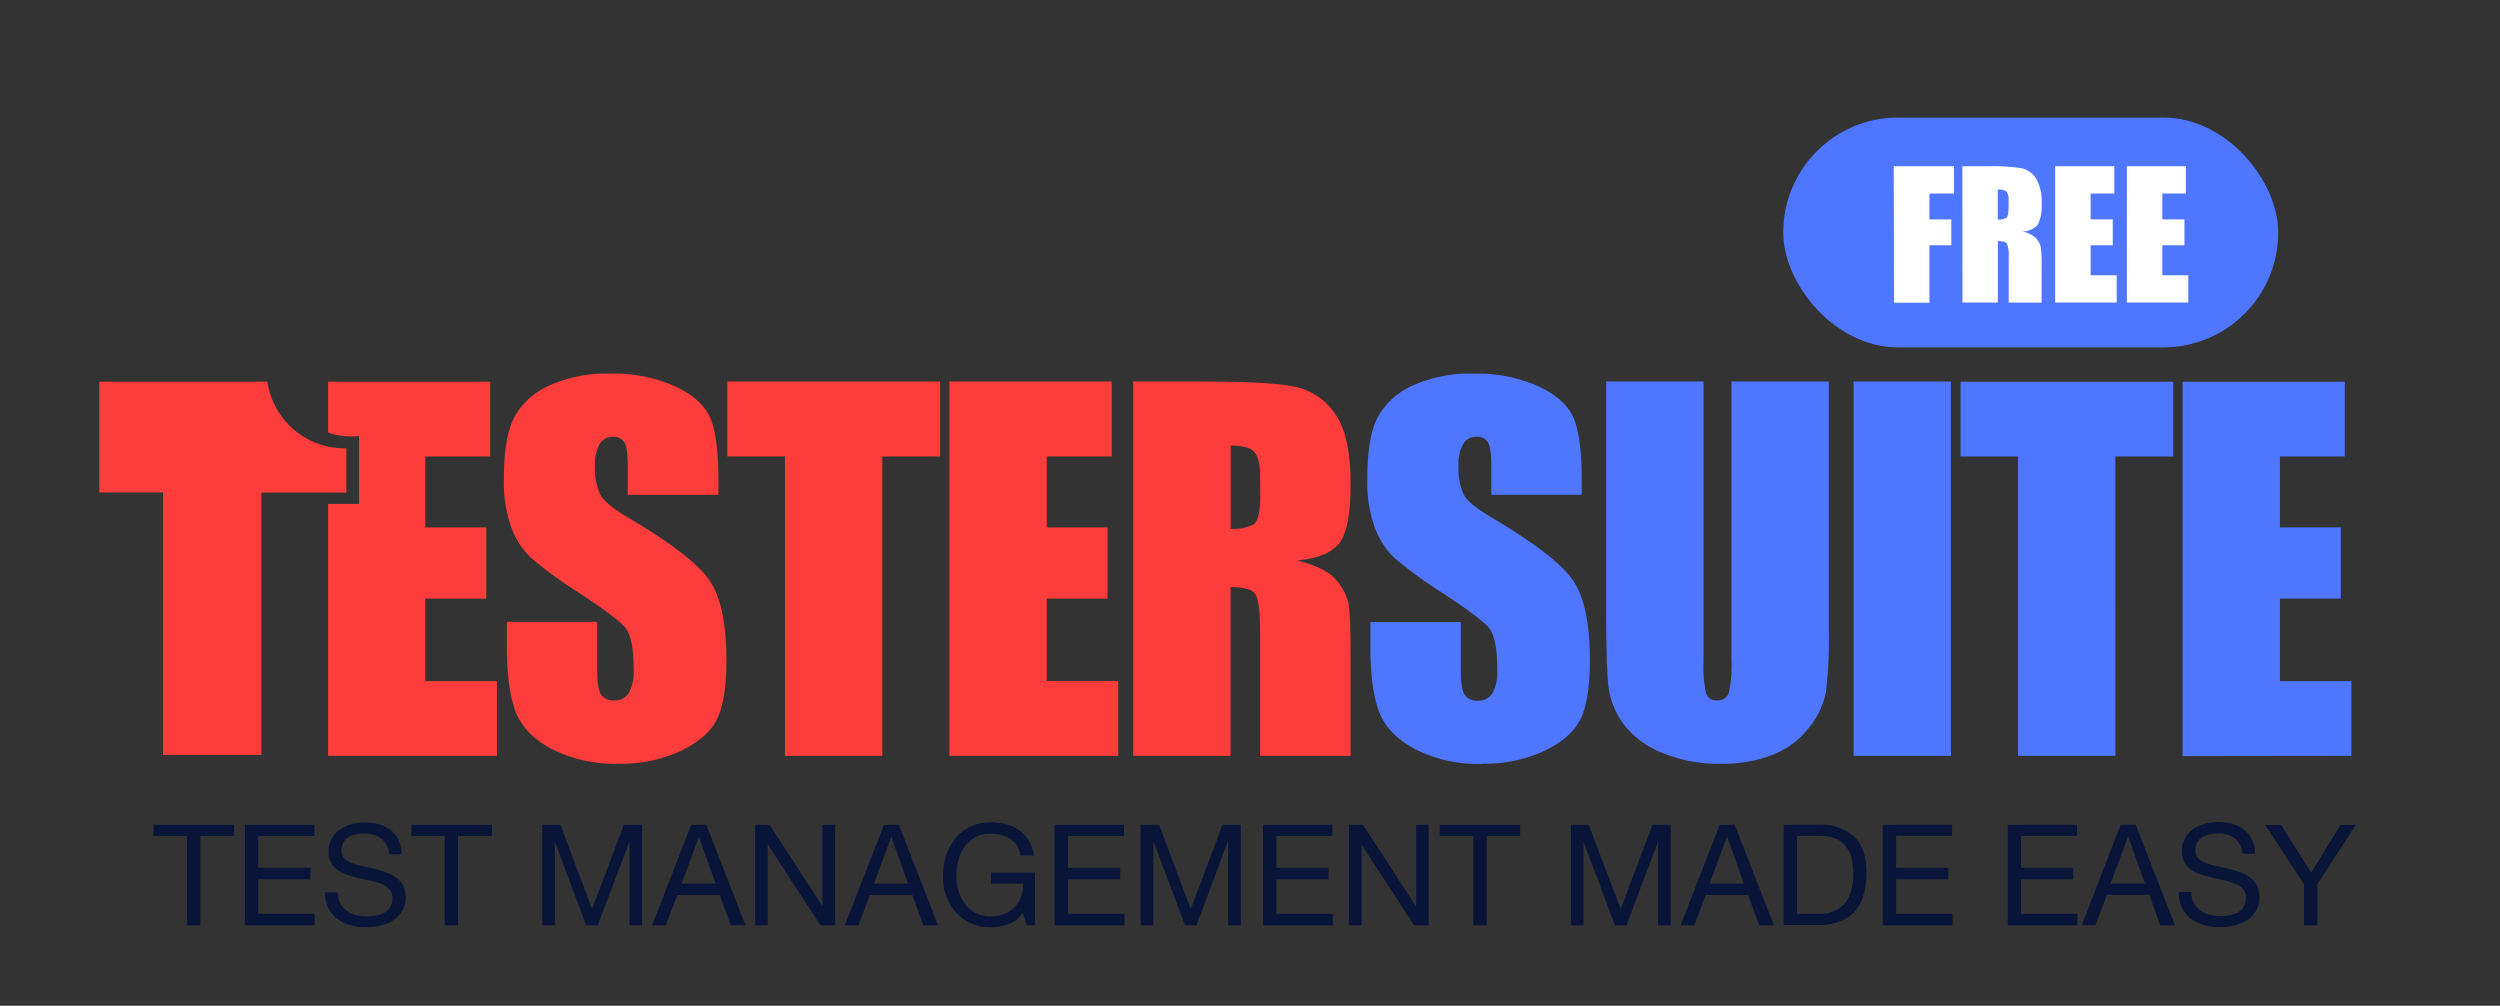 <svg id="Layer_1" data-name="Layer 1" xmlns="http://www.w3.org/2000/svg" viewBox="0 0 435 175"><rect x="0" y="0" width="435" height="175" fill="#333333" stroke="none"/><defs><style>.cls-1{fill:#4f76ff;}.cls-2{fill:#fd3d3c;}.cls-3{fill:#091439;}.cls-4{fill:#fff;}</style></defs><path class="cls-1" d="M257.85,132.89a24.87,24.87,0,0,0,10.86-2.23q4.67-2.24,6.3-5.53c1.08-2.2,1.63-5.62,1.63-10.26q0-9.59-2.94-13.89T259.46,90c-2.63-1.56-4.23-2.88-4.79-4a10.69,10.69,0,0,1-.89-4.91,7.15,7.15,0,0,1,.79-3.78A2.54,2.54,0,0,1,256.88,76a2.22,2.22,0,0,1,2,.92c.41.62.61,2.06.61,4.31h0V86.1h15.73V83.52q0-7.77-1.51-11t-6.16-5.37A26.65,26.65,0,0,0,256.32,65,24.62,24.62,0,0,0,246,67a12.91,12.91,0,0,0-6.18,5.42q-1.91,3.45-1.91,10.94a23,23,0,0,0,1.35,8.53,14.17,14.17,0,0,0,3.4,5.23,78.37,78.37,0,0,0,8.37,6.08q6.31,4.14,7.92,5.91t1.57,7.53a7.59,7.59,0,0,1-.82,3.94,2.76,2.76,0,0,1-2.52,1.33,2.56,2.56,0,0,1-2.35-1.05q-.66-1-.66-4.71h0v-7.92H238.45v4.26q0,7.32,1.49,11.31t6.3,6.56a24.34,24.34,0,0,0,11.61,2.57Zm41.61,0a23.5,23.5,0,0,0,9.16-1.63,14.79,14.79,0,0,0,6.26-4.79,14.05,14.05,0,0,0,2.85-6.15,76,76,0,0,0,.48-10.4V66.38H301.28v48.36a22.76,22.76,0,0,1-.46,5.82,2,2,0,0,1-2.07,1.31,1.82,1.82,0,0,1-1.87-1.19,19.24,19.24,0,0,1-.46-5.45h0V66.38H279.47v39.05q0,10.6.4,14a14,14,0,0,0,2.61,6.54,15.56,15.56,0,0,0,6.68,5,25.71,25.71,0,0,0,10.3,1.93Zm40-1.37V66.38H322.53v65.14Zm28.62,0V79.42h10.06v-13h-37v13h10v52.1Zm41.06,0v-13H396.71V104.16H407.3V91.77H396.71V79.42H408v-13H379.77v65.14Z"/><path class="cls-2" d="M107.59,132.89a24.88,24.88,0,0,0,10.87-2.23q4.67-2.24,6.3-5.53c1.08-2.2,1.63-5.62,1.63-10.26q0-9.59-2.94-13.89T109.2,90c-2.62-1.56-4.22-2.88-4.78-4a10.69,10.69,0,0,1-.89-4.91,7.15,7.15,0,0,1,.79-3.78A2.54,2.54,0,0,1,106.63,76a2.22,2.22,0,0,1,2,.92c.4.62.6,2.06.6,4.31h0V86.1H125V83.52q0-7.77-1.51-11t-6.16-5.37A26.68,26.68,0,0,0,106.07,65,24.62,24.62,0,0,0,95.77,67a12.87,12.87,0,0,0-6.18,5.42q-1.92,3.45-1.91,10.94A23,23,0,0,0,89,91.85a14,14,0,0,0,3.4,5.23,76.85,76.85,0,0,0,8.36,6.08q6.33,4.14,7.93,5.91t1.57,7.53a7.59,7.59,0,0,1-.82,3.94,2.76,2.76,0,0,1-2.52,1.33,2.55,2.55,0,0,1-2.35-1.05c-.45-.7-.67-2.27-.67-4.71h0v-7.92H88.2v4.26q0,7.32,1.49,11.31t6.3,6.56a24.33,24.33,0,0,0,11.6,2.57Z"/><polygon class="cls-2" points="153.52 131.52 153.52 79.42 163.58 79.42 163.58 66.38 126.56 66.38 126.56 79.42 136.58 79.42 136.58 131.52 153.52 131.52 153.52 131.52"/><polygon class="cls-2" points="194.57 131.52 194.57 118.49 182.14 118.49 182.14 104.16 192.72 104.16 192.72 91.77 182.14 91.77 182.14 79.42 193.44 79.42 193.44 66.38 165.2 66.38 165.2 131.52 194.57 131.52 194.57 131.52"/><path class="cls-2" d="M232.45,100.86q-1.74-2.08-6.76-3.34c3.7-.34,6.18-1.39,7.44-3.13S235,89.24,235,84.17q0-8.34-2.67-12.14a11.19,11.19,0,0,0-6.93-4.72q-4.24-.93-16.23-.93h-12v65.14h16.94V102.15c2.33,0,3.77.42,4.32,1.25s.83,3,.83,6.48v21.64H235V114.34c0-5.25-.14-8.47-.42-9.63A10,10,0,0,0,232.45,100.86ZM219.29,86.14c0,2.87-.38,4.56-1.15,5.09a7.48,7.48,0,0,1-4,.78V77.53c2,0,3.3.32,4,1s1.11,2,1.11,4.07Z"/><path class="cls-2" d="M62.47,75.86V87.69H57.09v43.83H86.46v-13H74V104.16H84.61V91.77H74V79.42h11.3v-13H57.09v8.84A11.93,11.93,0,0,0,62.47,75.86Z"/><path class="cls-2" d="M46.53,66.41A13.54,13.54,0,0,0,60,78h.26v7.71H45.47v45.65H28.37V85.69H17.28V66.41Z"/><path class="cls-3" d="M26.71,145.45V143.5h14v1.95H34.86V161H32.54V145.45Zm28-1.95v1.95H44.94V151H54v2H44.94v6h9.81v2H42.62V143.5Zm11.63,2.38a5,5,0,0,0-3-.84,7.07,7.07,0,0,0-1.45.15,3.88,3.88,0,0,0-1.26.48,2.68,2.68,0,0,0-.88.92,2.85,2.85,0,0,0-.33,1.43,1.81,1.81,0,0,0,.48,1.31,3.45,3.45,0,0,0,1.27.82,11,11,0,0,0,1.8.53l2,.45c.7.16,1.38.36,2,.58a6.66,6.66,0,0,1,1.79.89A4.26,4.26,0,0,1,70.13,154a5,5,0,0,1-.15,4.54,5.23,5.23,0,0,1-1.6,1.61,7.09,7.09,0,0,1-2.19.91,11.08,11.08,0,0,1-2.41.28A10.43,10.43,0,0,1,61,161a7.13,7.13,0,0,1-2.3-1.11A5.43,5.43,0,0,1,57.13,158a6.19,6.19,0,0,1-.57-2.75h2.2a3.8,3.8,0,0,0,1.56,3.2,4.66,4.66,0,0,0,1.62.76,7.63,7.63,0,0,0,1.91.24,9.46,9.46,0,0,0,1.58-.14,4.84,4.84,0,0,0,1.43-.5,2.69,2.69,0,0,0,1.42-2.54,2.16,2.16,0,0,0-.48-1.46,3.39,3.39,0,0,0-1.27-.92,9.28,9.28,0,0,0-1.8-.58l-2-.45q-1-.22-2-.54a7.39,7.39,0,0,1-1.8-.8,3.64,3.64,0,0,1-1.75-3.3,4.58,4.58,0,0,1,.54-2.28,4.47,4.47,0,0,1,1.43-1.59,6.18,6.18,0,0,1,2-.93,8.72,8.72,0,0,1,2.33-.31,9.45,9.45,0,0,1,2.5.32,5.71,5.71,0,0,1,2,1,4.88,4.88,0,0,1,1.37,1.73,6.17,6.17,0,0,1,.55,2.48h-2.2a3.67,3.67,0,0,0-1.36-2.73Zm5.25-.43V143.5h14v1.95H79.7V161H77.38V145.45Zm25.93-1.95,5.5,14.68,5.53-14.68h3.18V161h-2.2V146.43h0L104,161h-2l-5.45-14.54h0V161h-2.2V143.5Zm27,10.25-2.91-8.15h0l-3,8.15Zm-1.62-10.25L129.71,161h-2.57l-1.91-5.26h-7.39l-2,5.26h-2.38l6.8-17.47Zm11,0,9.2,14.16h0V143.5h2.21V161h-2.55l-9.12-14h-.05v14h-2.2V143.5ZM158,153.75l-2.91-8.15h0l-3,8.15ZM156.4,143.5,163.22,161h-2.56l-1.91-5.26h-7.39l-2,5.26H147l6.8-17.47Zm19.06,17.26a8.29,8.29,0,0,1-3.06.6,8,8,0,0,1-3.5-.73,7.82,7.82,0,0,1-2.62-1.94,8.59,8.59,0,0,1-1.64-2.81,10,10,0,0,1-.56-3.31,12.4,12.4,0,0,1,.53-3.63,8.93,8.93,0,0,1,1.56-3,7.79,7.79,0,0,1,2.6-2.07,8.09,8.09,0,0,1,3.63-.77,10.58,10.58,0,0,1,2.68.33,6.83,6.83,0,0,1,2.25,1,6.11,6.11,0,0,1,1.66,1.8,7,7,0,0,1,.92,2.63h-2.33a4.57,4.57,0,0,0-.63-1.73A4,4,0,0,0,175.8,146a5.33,5.33,0,0,0-1.55-.7,7.38,7.38,0,0,0-1.85-.23,5.28,5.28,0,0,0-4.59,2.31,7.31,7.31,0,0,0-1.06,2.37,10.87,10.87,0,0,0-.35,2.73,8.55,8.55,0,0,0,.4,2.63,6.84,6.84,0,0,0,1.15,2.23,5.51,5.51,0,0,0,1.87,1.54,5.57,5.57,0,0,0,2.58.57,6.11,6.11,0,0,0,2.42-.44,5,5,0,0,0,2.86-3,5.88,5.88,0,0,0,.32-2.24h-5.58v-1.95h7.66V161h-1.47l-.61-2.18a5.8,5.8,0,0,1-2.54,2Zm20.11-17.26v1.95h-9.74V151h9.08v2h-9.08v6h9.81v2H183.5V143.5Zm6.11,0,5.51,14.68,5.53-14.68h3.18V161h-2.21V146.43h-.05L208.19,161h-2l-5.46-14.54h-.05V161h-2.2V143.5Zm30.14,0v1.95h-9.74V151h9.08v2h-9.08v6h9.82v2H219.76V143.5Zm5.33,0,9.2,14.16h.05V143.5h2.2V161h-2.54l-9.13-14h0v14h-2.21V143.5Zm13.36,1.95V143.5h14v1.95h-5.82V161h-2.33V145.45Zm25.93-1.95L282,158.18l5.53-14.68h3.18V161h-2.2V146.43h0L283,161h-2l-5.46-14.54h0V161h-2.21V143.5Zm27,10.25-2.91-8.15h-.05l-3,8.15Zm-1.61-10.25L308.66,161h-2.57l-1.9-5.26H296.8l-2,5.26h-2.37l6.8-17.47ZM316.57,159c.26,0,.58,0,1-.06a5.14,5.14,0,0,0,1.25-.3,5.61,5.61,0,0,0,1.31-.67,4.3,4.3,0,0,0,1.16-1.2,6.49,6.49,0,0,0,.85-1.89,10,10,0,0,0,.33-2.76,11.43,11.43,0,0,0-.31-2.8,5.39,5.39,0,0,0-1-2.1,4.45,4.45,0,0,0-1.8-1.32,7.18,7.18,0,0,0-2.72-.46H312.7V159Zm-.2-15.51a8.7,8.7,0,0,1,6.21,2.05c1.46,1.37,2.18,3.46,2.18,6.27a14.05,14.05,0,0,1-.49,3.9,7.25,7.25,0,0,1-1.51,2.86,6.58,6.58,0,0,1-2.62,1.77,10.45,10.45,0,0,1-3.77.62h-6V143.5Zm23.29,0v1.95h-9.74V151H339v2h-9.08v6h9.81v2H327.6V143.5Zm21.75,0v1.95h-9.74V151h9.08v2h-9.08v6h9.81v2H349.35V143.5Zm11.81,10.25-2.91-8.15h-.05l-3,8.15Zm-1.61-10.25L378.44,161h-2.57L374,155.71h-7.39l-2,5.26h-2.37L369,143.5Zm17.28,2.38a4.93,4.93,0,0,0-3-.84,6.9,6.9,0,0,0-1.44.15,3.88,3.88,0,0,0-1.26.48,2.59,2.59,0,0,0-.88.92A2.85,2.85,0,0,0,382,148a1.84,1.84,0,0,0,.47,1.31,3.49,3.49,0,0,0,1.28.82,11.17,11.17,0,0,0,1.79.53l2.05.45c.69.16,1.37.36,2,.58a6.58,6.58,0,0,1,1.8.89,4.23,4.23,0,0,1,1.27,1.42,4.94,4.94,0,0,1-.15,4.54,5.12,5.12,0,0,1-1.6,1.61,6.9,6.9,0,0,1-2.19.91,11.08,11.08,0,0,1-2.41.28,10.35,10.35,0,0,1-2.77-.37,7,7,0,0,1-2.3-1.11,5.33,5.33,0,0,1-1.57-1.91,6.19,6.19,0,0,1-.57-2.75h2.2a3.82,3.82,0,0,0,1.55,3.2,4.8,4.8,0,0,0,1.63.76,7.57,7.57,0,0,0,1.91.24,9.35,9.35,0,0,0,1.57-.14,4.84,4.84,0,0,0,1.43-.5,2.82,2.82,0,0,0,1-1,2.88,2.88,0,0,0,.39-1.57,2.21,2.21,0,0,0-.47-1.46,3.43,3.43,0,0,0-1.28-.92,9.4,9.4,0,0,0-1.79-.58l-2.05-.45q-1-.22-2-.54a7.39,7.39,0,0,1-1.8-.8,3.94,3.94,0,0,1-1.27-1.3,3.82,3.82,0,0,1-.48-2,4.58,4.58,0,0,1,.54-2.28,4.66,4.66,0,0,1,1.43-1.59,6.38,6.38,0,0,1,2-.93,8.74,8.74,0,0,1,2.34-.31,9.45,9.45,0,0,1,2.5.32,5.75,5.75,0,0,1,2,1,4.77,4.77,0,0,1,1.37,1.73,6,6,0,0,1,.55,2.48h-2.2a3.63,3.63,0,0,0-1.36-2.73ZM403.22,161h-2.33v-7.15l-6.75-10.32h2.77l5.23,8.32,5.11-8.32h2.65l-6.68,10.32V161Z"/><rect class="cls-1" x="310.28" y="20.45" width="86.13" height="40" rx="20"/><path class="cls-4" d="M329.51,28.93H340v4.74h-4.28v4.5h3.81v4.51h-3.81v10h-6.16Z"/><path class="cls-4" d="M341.45,28.93h4.36a34.05,34.05,0,0,1,5.91.33A4.08,4.08,0,0,1,354.24,31a7.78,7.78,0,0,1,1,4.41,6.86,6.86,0,0,1-.69,3.72,3.61,3.61,0,0,1-2.71,1.15,4.6,4.6,0,0,1,2.46,1.21,3.63,3.63,0,0,1,.78,1.4,22.11,22.11,0,0,1,.16,3.51v6.25h-5.73V44.76a5.47,5.47,0,0,0-.3-2.36c-.2-.3-.73-.45-1.58-.45V52.64h-6.16Zm6.16,4v5.28a2.71,2.71,0,0,0,1.46-.29c.28-.19.42-.81.42-1.85v-1.3a2,2,0,0,0-.41-1.48A2.21,2.21,0,0,0,347.61,33Z"/><path class="cls-4" d="M357.6,28.93h10.29v4.74h-4.12v4.5h3.85v4.51h-3.85V47.9h4.53v4.74H357.6Z"/><path class="cls-4" d="M370.07,28.93h10.28v4.74h-4.11v4.5h3.85v4.51h-3.85V47.9h4.52v4.74H370.07Z"/></svg>